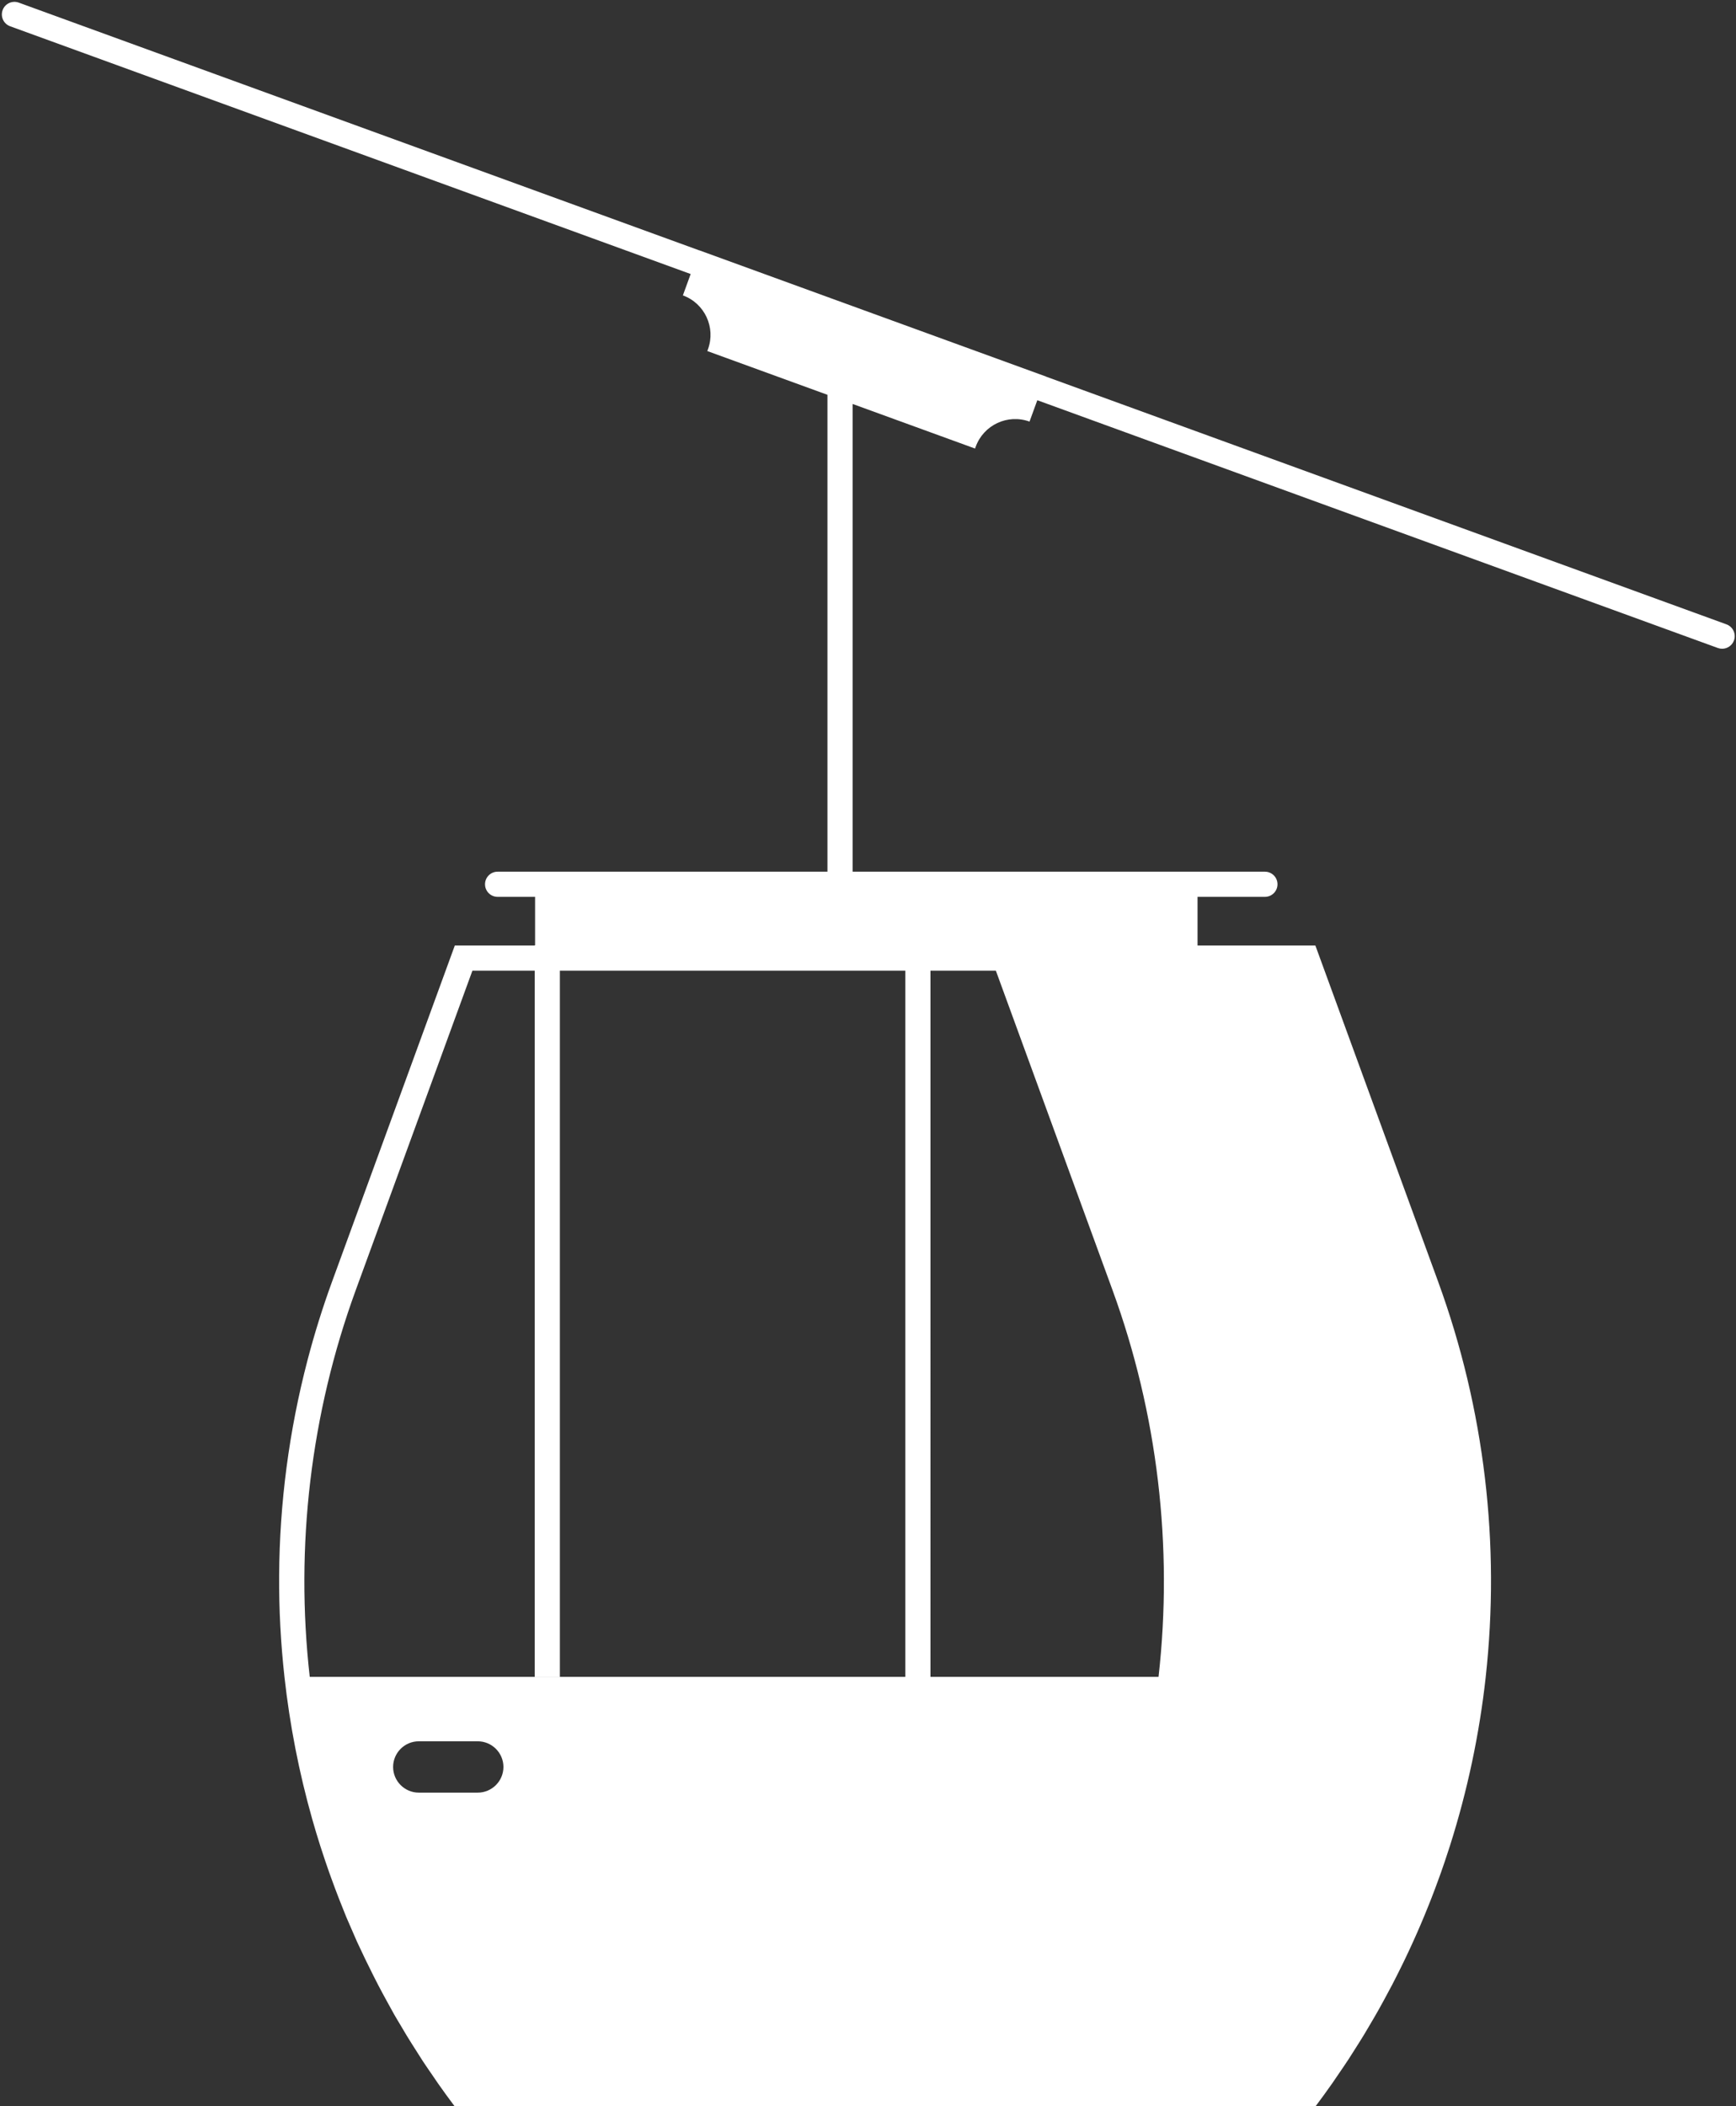 <?xml version="1.0" encoding="UTF-8" standalone="no"?><svg xmlns="http://www.w3.org/2000/svg" xmlns:xlink="http://www.w3.org/1999/xlink" fill="#ffffff" height="376.6" preserveAspectRatio="xMidYMid meet" version="1" viewBox="100.7 67.5 310.5 376.6" width="310.5" zoomAndPan="magnify"><rect x="100.7" y="67.5" width="310.5" height="376.6" fill="#333333" stroke="none"/><g id="change1_1"><path d="M409.487,179.138L287.77,134.836l0.004-0.011l-62-22.565l-0.004,0.01L104.052,67.968c-1.166-0.424-2.459,0.177-2.884,1.345 c-0.425,1.167,0.177,2.459,1.345,2.884l121.719,44.302l-1.392,3.821c3.897,1.418,5.907,5.728,4.488,9.625l-0.119,0.329 l21.487,7.821v85.271h-58.995c-1.242,0-2.25,1.007-2.25,2.25c0,1.243,1.008,2.25,2.25,2.25h6.703v8.66h-0.064v0.043h-14.293 l-10.972,30.037l-10.973,30.035c-1.702,4.66-3.173,9.373-4.413,14.121c-0.414,1.581-0.802,3.168-1.164,4.758 c-1.45,6.358-2.493,12.771-3.134,19.201c-0.16,1.606-0.296,3.215-0.406,4.824c-0.22,3.217-0.34,6.438-0.36,9.652 c-0.039,6.068,0.288,12.126,0.952,18.143l0,0c0,0.001,0,0.002,0,0.002c0.947,8.582,2.604,17.08,4.957,25.402 c0.001,0.003,0.002,0.006,0.003,0.01c0.453,1.602,0.935,3.197,1.439,4.785c0.076,0.241,0.158,0.48,0.236,0.721 c0.436,1.349,0.887,2.691,1.359,4.027l0,0c0.131,0.372,0.269,0.741,0.403,1.111c0,0.002,0,0.002,0,0.002 c0.435,1.201,0.882,2.397,1.347,3.59c0,0,0,0.001,0,0.002c0.176,0.449,0.357,0.896,0.537,1.346c0,0.001,0,0.002,0,0.002 c0.258,0.645,0.504,1.291,0.771,1.933c0.19,0.459,0.399,0.912,0.595,1.369c0.216,0.504,0.436,1.006,0.656,1.508 c0.229,0.521,0.447,1.051,0.684,1.569c0.23,0.511,0.479,1.011,0.716,1.518c0.251,0.539,0.505,1.077,0.763,1.613 c0.163,0.341,0.336,0.679,0.504,1.019c0.313,0.637,0.622,1.275,0.942,1.908c0.001,0.001,0.001,0.002,0.002,0.004 c0.283,0.559,0.566,1.117,0.856,1.674c0,0.001,0,0.002,0.001,0.002c0.492,0.943,0.999,1.879,1.511,2.813 c0,0.001,0.001,0.002,0.001,0.002c0.311,0.567,0.618,1.136,0.937,1.698c0.143,0.253,0.275,0.51,0.419,0.761 c0.382,0.668,0.786,1.325,1.179,1.987c0.332,0.562,0.658,1.125,0.998,1.683c0.561,0.922,1.142,1.834,1.723,2.746 c0.34,0.531,0.671,1.067,1.017,1.598c0.075,0.115,0.146,0.232,0.222,0.348c0.568,0.863,1.163,1.716,1.75,2.568 c0.307,0.445,0.602,0.896,0.913,1.34c0.985,1.402,1.994,2.794,3.03,4.17l0,0l0,0h80.58h4.494h14.847l0,0h54l0,0l0,0 c1.036-1.376,2.044-2.768,3.03-4.17c0.313-0.442,0.606-0.895,0.913-1.34c0.665-0.967,1.33-1.936,1.972-2.916 c0.348-0.529,0.679-1.064,1.018-1.598c0.581-0.912,1.162-1.824,1.724-2.746c0.339-0.558,0.665-1.121,0.997-1.683 c0.54-0.911,1.077-1.825,1.598-2.747c0.318-0.563,0.626-1.132,0.938-1.698c0.513-0.937,1.021-1.873,1.514-2.817 c0.289-0.557,0.572-1.115,0.855-1.674c0.491-0.973,0.978-1.949,1.448-2.931c0.259-0.536,0.512-1.074,0.763-1.613 c0.479-1.024,0.944-2.054,1.399-3.087c0.222-0.502,0.439-1.004,0.655-1.508c0.469-1.097,0.923-2.197,1.366-3.304 c0.179-0.447,0.359-0.896,0.536-1.346c0.466-1.193,0.913-2.395,1.349-3.598c0.133-0.368,0.271-0.735,0.4-1.104 c0.474-1.341,0.927-2.688,1.361-4.037c0.077-0.237,0.158-0.475,0.234-0.713c3.127-9.844,5.27-19.962,6.399-30.201h-0.003 c2.603-23.555-0.139-47.746-8.522-70.699l-21.944-60.071H314.89v-8.703h12.052c1.241,0,2.25-1.007,2.25-2.25s-1.009-2.25-2.25-2.25 h-49.088h-24.655v-83.633l21.897,7.97l0.12-0.329c1.418-3.897,5.728-5.907,9.624-4.488l1.393-3.821l121.718,44.302 c0.254,0.093,0.514,0.136,0.77,0.136c0.919,0,1.782-0.567,2.114-1.48C411.257,180.854,410.655,179.563,409.487,179.138z M267.121,241.069h11.699l20.865,57.117c8.055,22.051,10.868,45.849,8.229,69.154h-40.793V241.069z M186.155,388.041H175.6 c-2.524,0-4.589-2.064-4.589-4.589c0-2.525,2.064-4.589,4.589-4.589h10.555c2.523,0,4.589,2.063,4.589,4.589 C190.744,385.977,188.679,388.041,186.155,388.041z M262.627,241.069V367.34H156.101c-2.641-23.307,0.174-47.104,8.229-69.154 l20.864-57.117h11.146v126.269h4.5V241.069H262.627z" fill="inherit"/></g></svg>